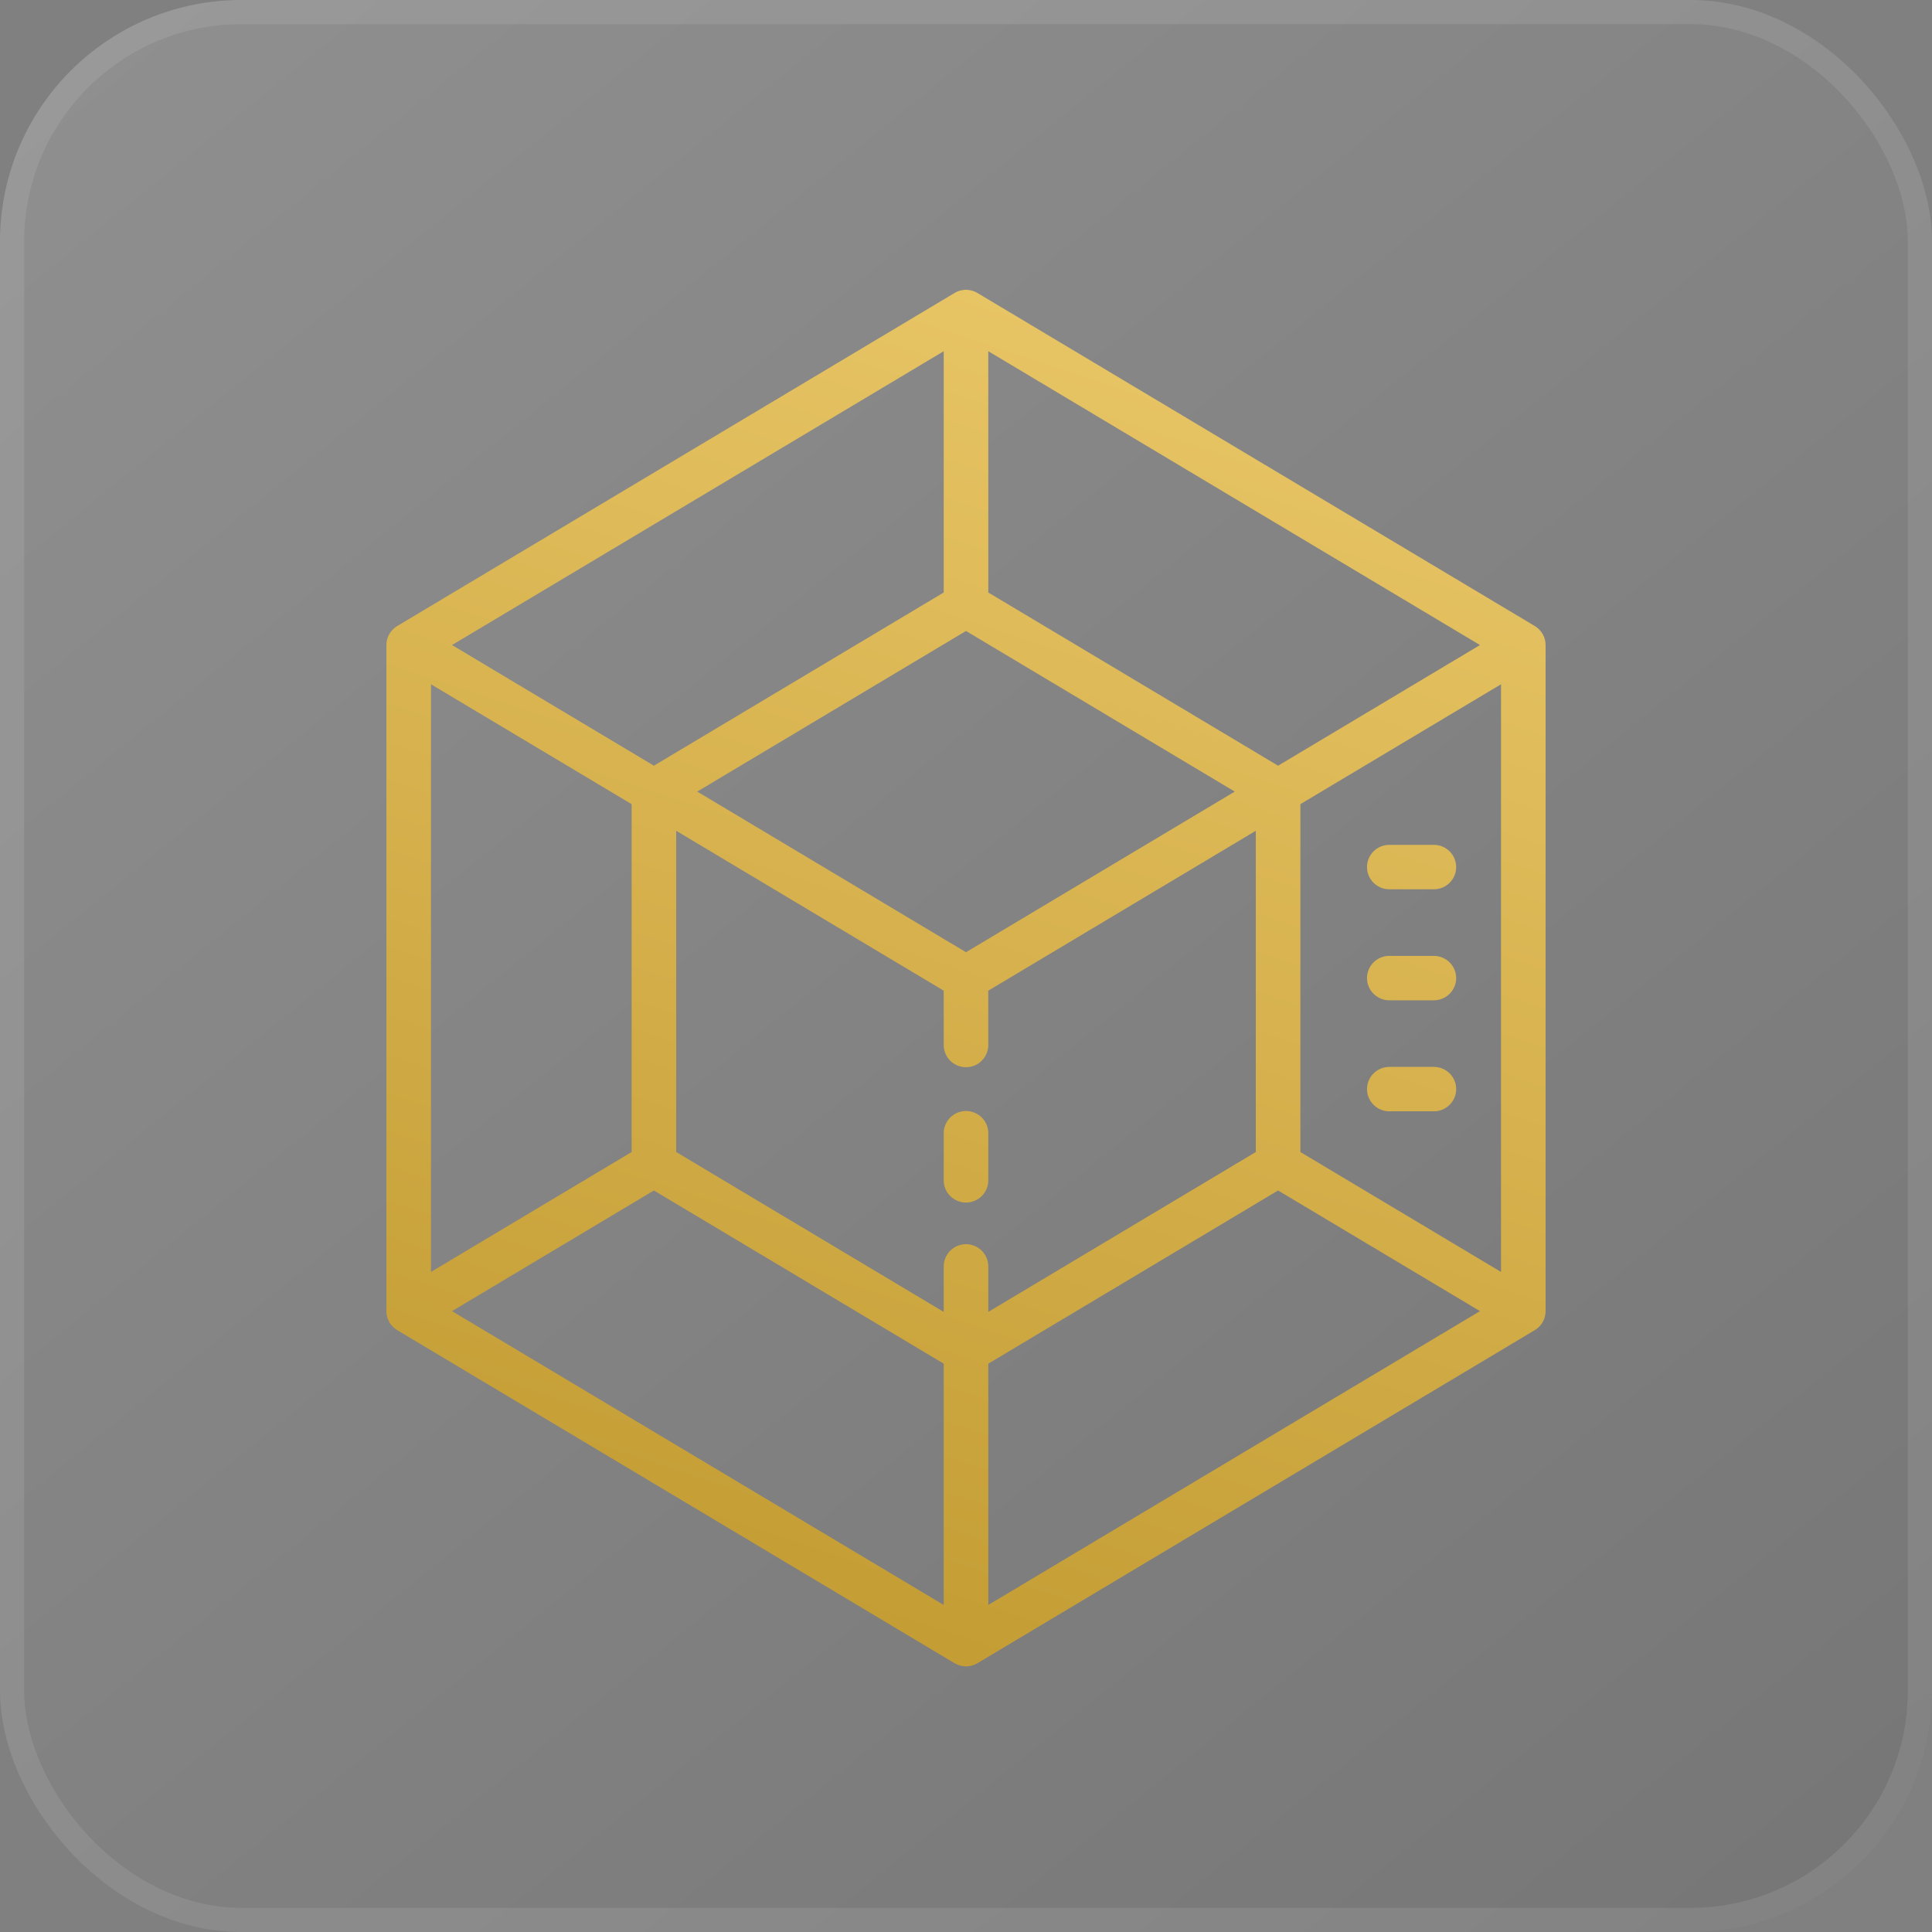 <?xml version="1.0" encoding="UTF-8"?> <svg xmlns="http://www.w3.org/2000/svg" width="80" height="80" viewBox="0 0 80 80" fill="none"><rect x="0" y="0" width="80" height="80" fill="#808080" stroke="none"/> <rect width="80" height="80" rx="10" fill="url(#paint0_linear_1400_461)" fill-opacity="0.13"></rect> <rect x="0.5" y="0.5" width="79" height="79" rx="9.5" stroke="white" stroke-opacity="0.09"></rect> <path d="M40.038 12.001C39.858 11.994 39.68 12.039 39.526 12.132L16.449 25.922C16.312 26.004 16.199 26.119 16.12 26.257C16.041 26.395 16 26.552 16 26.71V54.291C16 54.45 16.041 54.606 16.12 54.744C16.199 54.882 16.312 54.998 16.449 55.079L39.526 68.87C39.669 68.955 39.833 69 40 69C40.167 69 40.331 68.955 40.474 68.87L63.551 55.079C63.688 54.998 63.801 54.882 63.88 54.744C63.959 54.606 64 54.45 64 54.291V26.71C64 26.552 63.959 26.395 63.88 26.257C63.801 26.119 63.688 26.004 63.551 25.922L40.474 12.132C40.342 12.053 40.192 12.007 40.038 12.001ZM39.077 14.543V24.534L27.077 31.706L18.717 26.71L39.077 14.543ZM40.923 14.543L61.283 26.71L52.923 31.706L40.923 24.534V14.543ZM40 26.127L51.129 32.778L40 39.429L28.871 32.778L40 26.127ZM17.846 28.334L26.154 33.298V47.703L17.846 52.668V28.334ZM62.154 28.334V52.668L53.846 47.703V33.298L62.154 28.334ZM28 34.401L39.077 41.021V43.259C39.075 43.38 39.098 43.501 39.143 43.614C39.189 43.727 39.257 43.83 39.343 43.917C39.428 44.004 39.531 44.073 39.644 44.12C39.757 44.167 39.878 44.191 40 44.191C40.122 44.191 40.243 44.167 40.356 44.12C40.469 44.073 40.572 44.004 40.657 43.917C40.743 43.83 40.811 43.727 40.857 43.614C40.902 43.501 40.925 43.38 40.923 43.259V41.021L52 34.401V47.703L40.923 54.323V52.452C40.925 52.329 40.902 52.207 40.855 52.093C40.809 51.979 40.74 51.876 40.652 51.789C40.565 51.702 40.461 51.633 40.346 51.587C40.232 51.541 40.109 51.518 39.986 51.52C39.741 51.524 39.508 51.624 39.338 51.799C39.167 51.974 39.074 52.209 39.077 52.452V54.323L28 47.703V34.401ZM57.528 34.984C57.018 34.984 56.605 35.396 56.605 35.904C56.605 36.411 57.018 36.823 57.528 36.823H59.374C59.883 36.823 60.297 36.411 60.297 35.904C60.297 35.396 59.883 34.984 59.374 34.984H57.528ZM57.528 39.581C57.018 39.581 56.605 39.993 56.605 40.501C56.605 41.008 57.018 41.42 57.528 41.42H59.374C59.883 41.42 60.297 41.008 60.297 40.501C60.297 39.993 59.883 39.581 59.374 39.581H57.528ZM57.528 44.178C57.018 44.178 56.605 44.59 56.605 45.097C56.605 45.605 57.018 46.017 57.528 46.017H59.374C59.883 46.017 60.297 45.605 60.297 45.097C60.297 44.59 59.883 44.178 59.374 44.178H57.528ZM39.986 46.004C39.741 46.008 39.508 46.108 39.338 46.283C39.167 46.458 39.074 46.693 39.077 46.936V48.863C39.075 48.985 39.098 49.105 39.143 49.219C39.189 49.332 39.257 49.434 39.343 49.521C39.428 49.608 39.531 49.677 39.644 49.724C39.757 49.771 39.878 49.795 40 49.795C40.122 49.795 40.243 49.771 40.356 49.724C40.469 49.677 40.572 49.608 40.657 49.521C40.743 49.434 40.811 49.332 40.857 49.219C40.902 49.105 40.925 48.985 40.923 48.863V46.936C40.925 46.813 40.902 46.691 40.855 46.577C40.809 46.463 40.74 46.36 40.652 46.273C40.565 46.186 40.461 46.117 40.346 46.071C40.232 46.025 40.109 46.002 39.986 46.004ZM27.077 49.295L39.077 56.467V66.458L18.717 54.291L27.077 49.295ZM52.923 49.295L61.283 54.291L40.923 66.458V56.467L52.923 49.295Z" fill="url(#paint1_linear_1400_461)"></path> <defs> <linearGradient id="paint0_linear_1400_461" x1="3.711" y1="-4.948" x2="75.464" y2="83.299" gradientUnits="userSpaceOnUse"> <stop stop-color="white"></stop> <stop offset="1" stop-color="#343434"></stop> </linearGradient> <linearGradient id="paint1_linear_1400_461" x1="47.347" y1="-1.754" x2="21.215" y2="76.916" gradientUnits="userSpaceOnUse"> <stop stop-color="#F1CF72"></stop> <stop offset="1" stop-color="#BB9328"></stop> </linearGradient> </defs> </svg> 